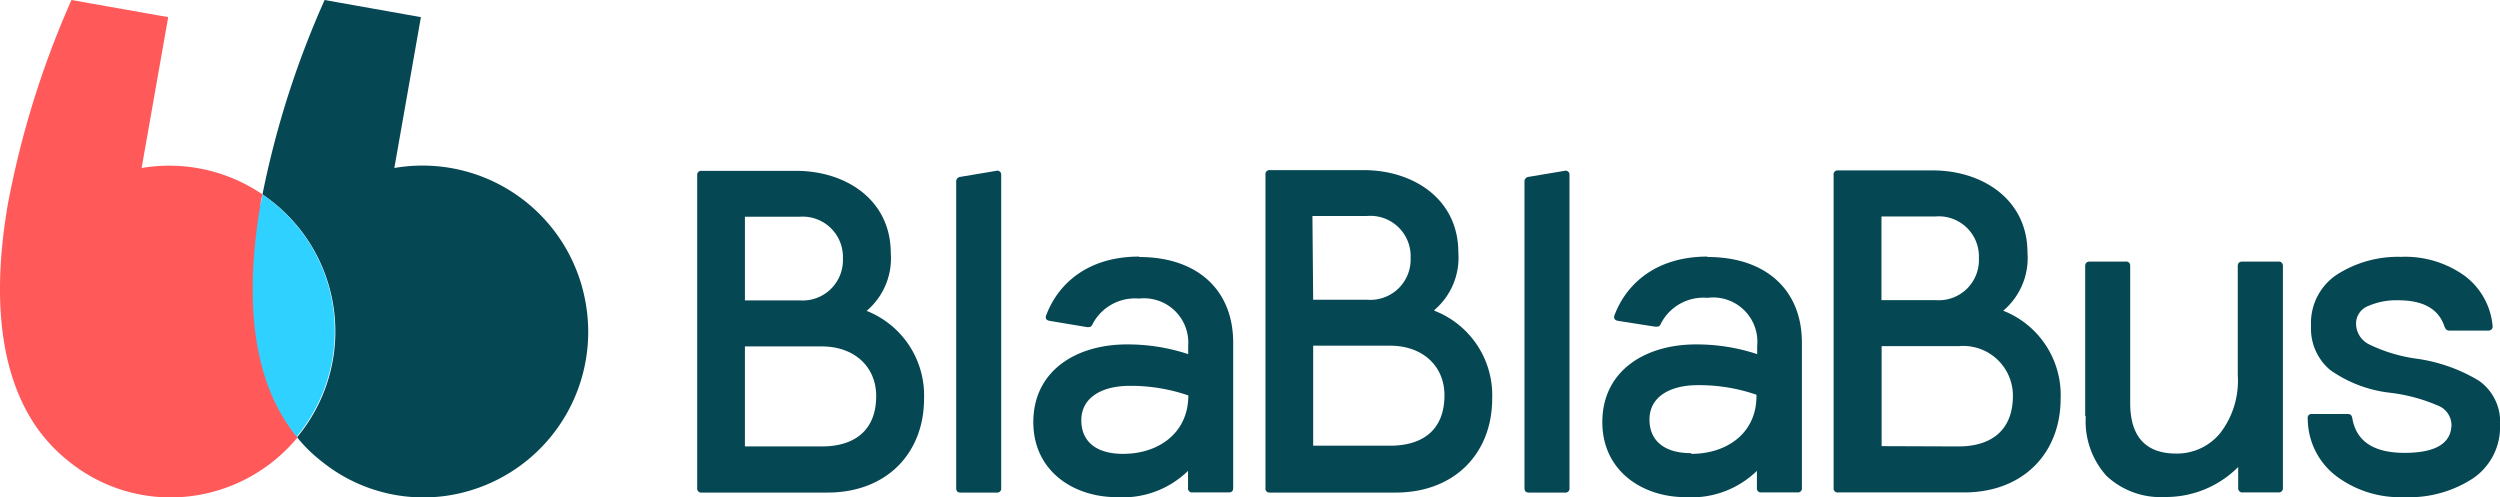 <?xml version="1.0" encoding="UTF-8" standalone="no"?>
<svg
   xmlns:dc="http://purl.org/dc/elements/1.1/"
   xmlns:cc="http://creativecommons.org/ns#"
   xmlns:rdf="http://www.w3.org/1999/02/22-rdf-syntax-ns#"
   xmlns:svg="http://www.w3.org/2000/svg"
   xmlns="http://www.w3.org/2000/svg"
   xmlns:sodipodi="http://sodipodi.sourceforge.net/DTD/sodipodi-0.dtd"
   xmlns:inkscape="http://www.inkscape.org/namespaces/inkscape"
   inkscape:version="1.0 (4035a4f, 2020-05-01)"
   sodipodi:docname="bla.svg"
   version="1.1"
   viewBox="0 0 700 139.269"
   height="139.269"
   width="700"
   data-name="Calque 1"
   id="Calque_1">
  <sodipodi:namedview
     inkscape:current-layer="Calque_1"
     inkscape:window-maximized="0"
     inkscape:window-y="0"
     inkscape:window-x="0"
     inkscape:cy="17.395"
     inkscape:cx="87.503595"
     inkscape:zoom="0.67"
     showgrid="false"
     id="namedview25"
     inkscape:window-height="900"
     inkscape:window-width="1440"
     inkscape:pageshadow="2"
     inkscape:pageopacity="0"
     guidetolerance="10"
     gridtolerance="10"
     objecttolerance="10"
     borderopacity="1"
     bordercolor="#666666"
     pagecolor="#ffffff" />
  <defs
     id="defs12">
    <style
       id="style10">.cls-1{fill:#054752;}.cls-2{fill:#ff595a;}.cls-3{fill:#2ed1ff;}</style>
  </defs>
  <title
     id="title14">logo</title>
  <g
     style="stroke-width:0.25"
     transform="matrix(4,0,0,4,0.014,0)"
     id="g155">
    <g
       style="stroke-width:0.25"
       id="g139">
      <path
         style="fill:#054752;fill-opacity:1;stroke-width:0.25"
         id="path16"
         transform="translate(0,-0.1)"
         d="M 41,21.35 A 11.59,11.59 0 0 0 27.6,11.86 L 29.46,1.3 22.72,0.1 a 64.1,64.1 0 0 0 -4.35,13.61 11.57,11.57 0 0 1 2.42,17 10.39,10.39 0 0 0 1.74,1.7 11.32,11.32 0 0 0 9,2.35 A 11.59,11.59 0 0 0 41,21.35 Z" />
      <path
         style="fill:#ff595a;fill-opacity:1;stroke-width:0.25"
         id="path18"
         transform="translate(0,-0.1)"
         d="m 18.24,14.43 c 0,-0.24 0.08,-0.48 0.13,-0.72 A 11.59,11.59 0 0 0 9.91,11.86 L 11.77,1.3 5,0.1 A 64.62,64.62 0 0 0 0.54,14.43 C -0.4,19.91 -0.35,25.8 2.55,30 a 11.28,11.28 0 0 0 2.28,2.41 11.32,11.32 0 0 0 9,2.35 11.55,11.55 0 0 0 7,-4.05 A 8.72,8.72 0 0 1 20.3,30 c -2.9,-4.15 -2.94,-10 -2,-15.52 z" />
      <path
         style="fill:#2ed1ff;fill-opacity:1;stroke-width:0.25"
         id="path20"
         transform="translate(0,-0.1)"
         d="m 23.27,21.35 a 11.53,11.53 0 0 0 -4.91,-7.64 c 0,0.23 -0.09,0.48 -0.13,0.71 -0.94,5.48 -0.9,11.38 2,15.53 a 8.72,8.72 0 0 0 0.53,0.71 11.57,11.57 0 0 0 2.51,-9.31 z" />
    </g>
    <g
       id="g134"
       style="fill:#054752;fill-opacity:1;stroke-width:0.25">
      <path
         style="fill:#054752;fill-opacity:1;stroke-width:0.25"
         d="M 128.633,11.926 A 0.28,0.28 0 0 0 128.35,12.25 v 21.9 a 0.28,0.28 0 0 0 0.32,0.32 h 8.811 c 4.16,0 6.76,-2.77 6.76,-6.57 A 6.34,6.34 0 0 0 140.221,21.75 a 4.82,4.82 0 0 0 1.699,-4.061 c 0,-3.76 -3.191,-5.76 -6.631,-5.76 h -6.619 a 0.28,0.28 0 0 0 -0.037,-0.004 z m 7.109,3.217 a 2.81,2.81 0 0 1 2.777,2.938 2.81,2.81 0 0 1 -3,2.93 h -3.82 v -5.859 h 3.82 a 2.81,2.81 0 0 1 0.223,-0.008 z m 1.668,9.072 a 3.48,3.48 0 0 1 3.49,3.496 c 0,2.44 -1.551,3.539 -3.801,3.539 l -5.389,-0.02 v -7 h 5.389 a 3.48,3.48 0 0 1 0.311,-0.016 z"
         id="path111" />
      <path
         style="fill:#054752;fill-opacity:1;stroke-width:0.25"
         d="m 88.855,11.906 a 0.28,0.28 0 0 0 -0.275,0.324 v 21.93 a 0.28,0.28 0 0 0 0.32,0.32 h 8.789 c 4.15,0 6.76,-2.77 6.76,-6.57 a 6.34,6.34 0 0 0 -4,-6.141 l -0.068,-0.049 a 4.81,4.81 0 0 0 1.699,-4.051 c 0,-3.76 -3.179,-5.76 -6.619,-5.76 h -6.561 a 0.28,0.28 0 0 0 -0.045,-0.004 z m 7.107,3.203 a 2.82,2.82 0 0 1 2.777,2.941 2.82,2.82 0 0 1 -3.061,2.93 h -3.76 l -0.051,-5.861 h 3.811 a 2.82,2.82 0 0 1 0.283,-0.01 z m -4.043,9.09 h 5.391 c 2.26,0 3.799,1.411 3.799,3.471 -1e-5,2.44 -1.539,3.529 -3.799,3.529 h -0.051 -5.34 z"
         id="path101" />
      <path
         style="fill:#054752;fill-opacity:1;stroke-width:0.25"
         d="m 119.51,17.961 c -3.47,0 -5.63,1.799 -6.5,4.109 -0.09,0.26 0.07,0.361 0.26,0.391 l 2.6,0.408 c 0.2,0 0.301,0.001 0.391,-0.219 a 3.34,3.34 0 0 1 3.25,-1.801 A 3.1,3.1 0 0 1 123,24.211 v 0.578 a 13.48,13.48 0 0 0 -4.279,-0.68 c -3.6,0 -6.561,1.871 -6.561,5.441 0,3.41 2.8,5.25 5.82,5.25 a 6.55,6.55 0 0 0 5,-1.84 v 1.189 a 0.28,0.28 0 0 0 0.32,0.32 h 2.51 a 0.28,0.28 0 0 0 0.32,-0.32 V 23.99 c 0,-3.74 -2.572,-6 -6.592,-6 z m -0.68,9 a 12.32,12.32 0 0 1 4.119,0.67 c 0.05,2.69 -2.079,4.139 -4.559,4.139 l -0.01,-0.049 c -1.92,0 -2.92,-0.902 -2.92,-2.352 0,-1.64 1.509,-2.408 3.369,-2.408 z"
         id="path97" />
      <path
         style="fill:#054752;fill-opacity:1;stroke-width:0.25"
         d="m 79.73,17.961 c -3.48,0 -5.63,1.799 -6.5,4.109 -0.1,0.26 0.06,0.361 0.25,0.391 l 2.619,0.439 c 0.19,0 0.291,-7.04e-4 0.381,-0.221 a 3.35,3.35 0 0 1 3.25,-1.779 3.1,3.1 0 0 1 3.439,3.311 v 0.578 a 13.48,13.48 0 0 0 -4.279,-0.68 c -3.6,0 -6.561,1.871 -6.561,5.441 0,3.41 2.8,5.25 5.83,5.25 a 6.53,6.53 0 0 0 5,-1.84 v 1.189 a 0.28,0.28 0 0 0 0.32,0.32 H 86 c 0.23,0 0.32,-0.1 0.32,-0.32 V 23.99 c 0,-3.74 -2.56,-6 -6.58,-6 z m -0.67,9.049 a 12.32,12.32 0 0 1 4.119,0.67 c 0,2.64 -2.09,4.09 -4.57,4.09 -1.92,0 -2.92,-0.9 -2.92,-2.35 0,-1.64 1.511,-2.41 3.371,-2.41 z"
         id="path91" />
      <path
         style="fill:#054752;fill-opacity:1;stroke-width:0.25"
         d="m 49.076,11.957 a 0.28,0.28 0 0 0 -0.275,0.322 v 21.881 a 0.28,0.28 0 0 0 0.318,0.32 h 8.801 c 4.15,0 6.76,-2.77 6.76,-6.57 a 6.36,6.36 0 0 0 -4,-6.141 h -0.029 a 4.81,4.81 0 0 0 1.699,-4.049 c 0,-3.76 -3.179,-5.76 -6.619,-5.76 h -6.611 a 0.28,0.28 0 0 0 -0.043,-0.004 z m 7.064,3.207 A 2.82,2.82 0 0 1 59,18.1 2.82,2.82 0 0 1 56,21.029 H 52.141 V 15.17 H 56 a 2.82,2.82 0 0 1 0.141,-0.006 z m -4,9.086 h 5.389 c 2.26,0 3.801,1.411 3.801,3.471 0,2.44 -1.551,3.529 -3.801,3.529 h -5.389 z"
         id="path22" />
      <path
         style="fill:#054752;fill-opacity:1;stroke-width:0.25"
         id="path109"
         transform="translate(0,-0.1)"
         d="m 161.53,29.39 c 0,-0.21 0.1,-0.31 0.3,-0.31 h 2.52 c 0.18,0 0.28,0.1 0.31,0.31 q 0.42,2.41 3.66,2.41 c 2.19,0 3.28,-0.68 3.28,-2 a 1.49,1.49 0 0 0 -1,-1.33 11.92,11.92 0 0 0 -3.32,-0.88 9,9 0 0 1 -4.17,-1.59 3.77,3.77 0 0 1 -1.34,-3.08 4.06,4.06 0 0 1 1.83,-3.61 7.91,7.91 0 0 1 4.45,-1.23 7.14,7.14 0 0 1 4.49,1.34 4.93,4.93 0 0 1 1.94,3.51 0.28,0.28 0 0 1 -0.31,0.31 h -2.74 c -0.15,0 -0.26,-0.1 -0.33,-0.31 -0.41,-1.21 -1.48,-1.81 -3.22,-1.81 a 4.93,4.93 0 0 0 -2.11,0.4 1.32,1.32 0 0 0 -0.85,1.23 1.63,1.63 0 0 0 0.92,1.46 11,11 0 0 0 3.33,1 11.49,11.49 0 0 1 4.35,1.54 3.51,3.51 0 0 1 1.48,3.09 4.35,4.35 0 0 1 -1.84,3.71 8.17,8.17 0 0 1 -4.88,1.35 7.43,7.43 0 0 1 -4.74,-1.47 5.06,5.06 0 0 1 -2,-4 z" />
      <path
         style="fill:#054752;fill-opacity:1;stroke-width:0.25"
         id="path107"
         transform="translate(0,-0.1)"
         d="M 145.96,29.2 V 18.72 c 0,-0.2 0.11,-0.31 0.33,-0.31 h 2.5 a 0.28,0.28 0 0 1 0.32,0.31 v 9.59 c 0,2.35 1.08,3.54 3.23,3.54 a 3.92,3.92 0 0 0 3.07,-1.43 6,6 0 0 0 1.23,-4.06 v -7.64 c 0,-0.2 0.11,-0.31 0.33,-0.31 h 2.5 a 0.29,0.29 0 0 1 0.33,0.31 v 15.54 a 0.29,0.29 0 0 1 -0.33,0.31 H 157 a 0.29,0.29 0 0 1 -0.33,-0.31 v -1.47 a 7.14,7.14 0 0 1 -5.12,2.1 5.54,5.54 0 0 1 -4.1,-1.48 5.7,5.7 0 0 1 -1.45,-4.16 z" />
      <path
         style="fill:#054752;fill-opacity:1;stroke-width:0.25"
         id="path95"
         transform="translate(0,-0.1)"
         d="M 109.51,12.06 107,12.48 a 0.32,0.32 0 0 0 -0.29,0.35 v 21.43 c 0,0.22 0.09,0.32 0.32,0.32 h 2.51 a 0.28,0.28 0 0 0 0.32,-0.32 V 12.34 a 0.27,0.27 0 0 0 -0.35,-0.28 z" />
      <path
         style="fill:#054752;fill-opacity:1;stroke-width:0.25"
         id="path89"
         transform="translate(0,-0.1)"
         d="m 69.73,12.06 -2.51,0.42 a 0.32,0.32 0 0 0 -0.29,0.35 v 21.43 c 0,0.22 0.09,0.32 0.32,0.32 h 2.51 a 0.28,0.28 0 0 0 0.32,-0.32 V 12.34 a 0.27,0.27 0 0 0 -0.35,-0.28 z" />
    </g>
  </g>
</svg>
